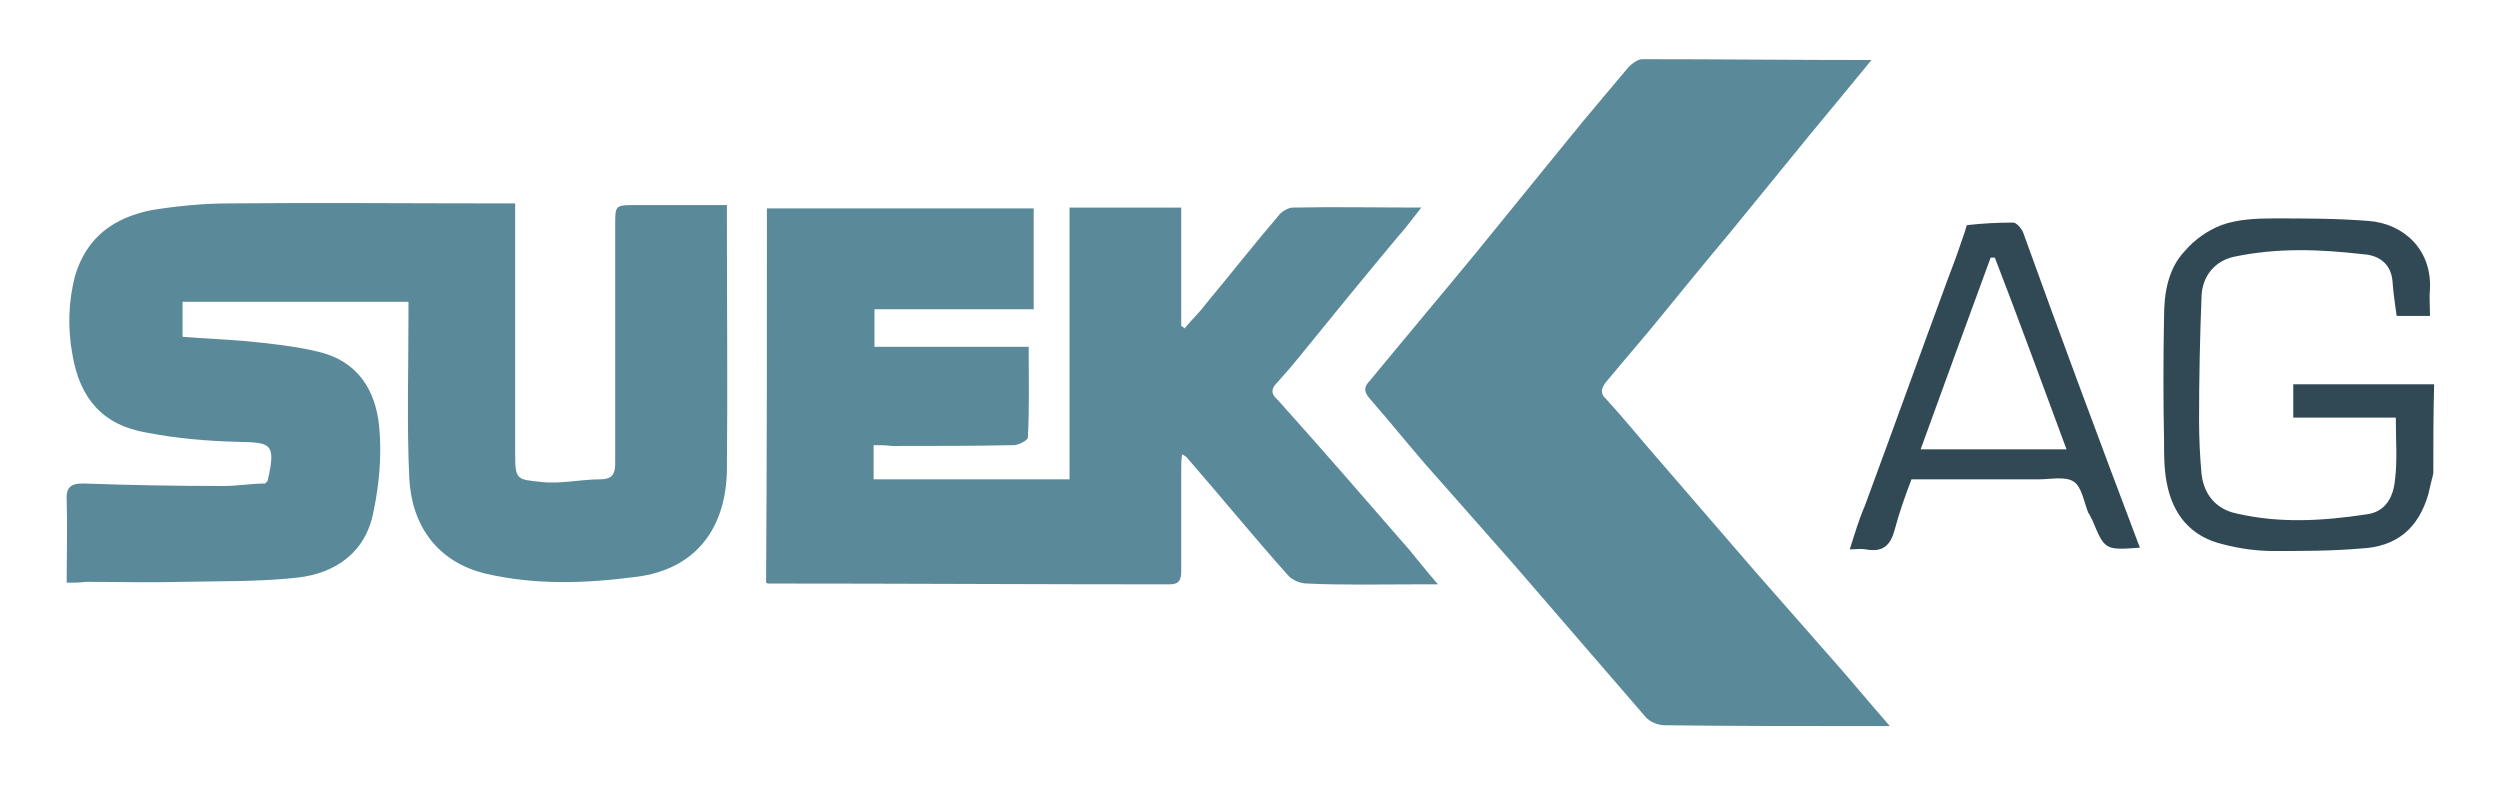 <?xml version="1.0" encoding="utf-8"?>
<!-- Generator: Adobe Illustrator 21.0.2, SVG Export Plug-In . SVG Version: 6.00 Build 0)  -->
<svg version="1.1" id="Слой_1" xmlns="http://www.w3.org/2000/svg" xmlns:xlink="http://www.w3.org/1999/xlink" x="0px" y="0px"
	 viewBox="0 0 299.9 94.3" style="enable-background:new 0 0 299.9 94.3;" xml:space="preserve">
<style type="text/css">
	.st0{fill:#314954;}
	.st1{fill:#5A899A;}
</style>
<g>
	<path class="st0" d="M291.9,56.8c-0.2,0.8-0.4,1.6-0.6,2.5c-1.2,4.1-3.8,6.3-8.1,6.5c-3.5,0.3-7,0.3-10.5,0.3c-2,0-4.1-0.3-6-0.8
		c-3.9-0.9-6.1-3.6-6.8-7.5c-0.3-1.6-0.3-3.2-0.3-4.8c-0.1-5-0.1-10,0-15c0-2.9,0.5-5.8,2.5-7.9c1.2-1.4,2.8-2.5,4.4-3.1
		c1.9-0.7,4.2-0.8,6.2-0.8c3.8,0,7.6,0,11.4,0.3c4.2,0.3,7.6,3.4,7.4,8.1c-0.1,1.1,0,2.1,0,3.3c-1.4,0-2.7,0-4,0
		c-0.2-1.4-0.4-2.8-0.5-4.2c-0.2-2.2-1.8-3.1-3.5-3.2c-5.2-0.6-10.3-0.8-15.5,0.3c-2.3,0.5-3.8,2.3-3.9,4.7c-0.2,5-0.3,9.9-0.3,14.9
		c0,2.2,0.1,4.3,0.3,6.5c0.3,2.5,1.8,4.2,4.2,4.7c5.2,1.2,10.3,0.9,15.6,0.1c2.3-0.3,3.2-2.1,3.4-4.1c0.3-2.4,0.1-4.8,0.1-7.5
		c-4.2,0-8.1,0-12.3,0c0-1.4,0-2.5,0-4c5.7,0,11.3,0,16.9,0C291.9,49.7,291.9,53.3,291.9,56.8z"/>
	<path class="st1" d="M104.8,53.4c0,1.5,0,2.7,0,4.1c7.8,0,15.5,0,23.5,0c0-10.8,0-21.6,0-32.6c4.5,0,8.8,0,13.4,0
		c0,4.7,0,9.5,0,14.2c0.2,0.1,0.3,0.2,0.4,0.3c0.8-1,1.8-1.9,2.6-3c3-3.6,5.9-7.3,8.9-10.8c0.3-0.3,1-0.7,1.5-0.7c5-0.1,10,0,15.4,0
		c-1.1,1.4-1.9,2.5-2.9,3.6c-4,4.8-8,9.7-11.9,14.5c-0.8,1-1.6,1.9-2.5,2.9c-0.8,0.8-0.7,1.4,0.1,2.1c5.3,5.9,10.5,11.9,15.8,18
		c1,1.2,2,2.5,3.4,4.1c-1.3,0-2,0-2.9,0c-4.2,0-8.6,0.1-12.8-0.1c-0.8,0-1.8-0.4-2.3-1c-4.2-4.7-8.1-9.5-12.2-14.2
		c-0.1-0.1-0.2-0.1-0.5-0.3c-0.1,0.7-0.1,1.2-0.1,1.8c0,4.1,0,8.1,0,12.2c0,1-0.2,1.6-1.4,1.6c-16,0-32-0.1-48.1-0.1
		c-0.1,0-0.1,0-0.3-0.1C92,55,92,40,92,25c10.7,0,21.3,0,32,0c0,4,0,8,0,12.1c-6.4,0-12.7,0-19.1,0c0,1.5,0,2.9,0,4.5
		c6.1,0,12.2,0,18.5,0c0,3.8,0.1,7.4-0.1,10.9c0,0.3-1.1,0.9-1.7,0.9c-4.8,0.1-9.7,0.1-14.6,0.1C106.2,53.4,105.6,53.4,104.8,53.4z"
		/>
	<path class="st1" d="M8,69.9c0-3.5,0.1-6.6,0-9.8c-0.1-1.6,0.4-2.1,2-2.1c5.6,0.2,11.2,0.3,16.8,0.3c1.7,0,3.4-0.3,5-0.3
		c0.2-0.2,0.3-0.3,0.3-0.3c1.1-4.7,0.3-4.6-3.7-4.7c-3.6-0.1-7.2-0.4-10.8-1.1c-5.3-0.9-8-4.1-8.9-9.3c-0.6-3.2-0.5-6.4,0.3-9.5
		c1.4-4.7,4.7-7,9.2-7.9c3.1-0.5,6.3-0.8,9.3-0.8c10.7-0.1,21.3,0,32,0c0.7,0,1.4,0,2.3,0c0,0.7,0,1.4,0,1.9c0,9.4,0,18.9,0,28.3
		c0,3,0.3,2.9,3,3.2c2.4,0.3,4.8-0.3,7.2-0.3c1.6,0,1.8-0.8,1.8-2c0-9.5,0-19,0-28.5c0-2.4,0-2.4,2.5-2.4c3.6,0,7,0,10.9,0
		c0,0.7,0,1.4,0,1.9c0,10,0.1,20,0,29.9c-0.1,6.8-3.6,11.9-10.9,12.8c-6.1,0.8-12.1,1-18.1-0.4c-5.7-1.4-8.8-5.7-9.1-11.4
		c-0.3-6.4-0.1-12.9-0.1-19.3c0-0.7,0-1.3,0-1.9c-9.2,0-18.1,0-27.1,0c0,1.5,0,2.8,0,4.2c2.5,0.2,4.9,0.3,7.4,0.5
		c3,0.3,6,0.6,8.9,1.3c4.7,1.1,6.9,4.6,7.3,9.1c0.3,3.3,0,6.8-0.7,10.1c-0.9,4.8-4.5,7.4-9.2,7.9c-4.6,0.5-9.2,0.4-13.8,0.5
		c-3.8,0.1-7.7,0-11.5,0C9.5,69.9,8.9,69.9,8,69.9z"/>
	<path class="st1" d="M224.5,7.2c-2.7,3.3-5.1,6.2-7.5,9.1c-3.1,3.8-6.2,7.6-9.3,11.4c-3.1,3.7-6.2,7.5-9.3,11.3
		c-1.9,2.3-3.9,4.6-5.8,6.9c-0.5,0.7-0.7,1.3,0.1,2c2.2,2.4,4.2,4.9,6.4,7.4c3.8,4.4,7.6,8.8,11.4,13.2c2.9,3.3,5.8,6.6,8.7,9.9
		c2.5,2.8,4.8,5.6,7.5,8.7c-1.5,0-2.7,0-3.9,0c-7.7,0-15.3,0-23.1-0.1c-0.8,0-1.8-0.4-2.3-1c-5.3-6.1-10.6-12.3-15.9-18.4
		c-3-3.4-6-6.8-9-10.2c-2.8-3.1-5.4-6.4-8.2-9.6c-0.7-0.8-0.7-1.4,0-2.1c4.2-5.1,8.5-10.2,12.7-15.3c3.6-4.4,7.3-9,10.9-13.4
		c2.5-3.1,5-6,7.5-9c0.4-0.4,1.1-0.9,1.6-0.9C206.1,7.1,215,7.2,224.5,7.2z"/>
	<path class="st0" d="M256.7,65.7c-4.2,0.3-4.2,0.3-5.7-3.3c-0.2-0.3-0.3-0.7-0.5-0.9c-0.5-1.3-0.8-3.1-1.7-3.7
		c-1-0.7-2.8-0.3-4.2-0.3c-5.1,0-10.2,0-15.3,0c-0.8,2.1-1.5,4.1-2,6c-0.5,1.9-1.4,2.8-3.5,2.4c-0.5-0.1-1.1,0-1.9,0
		c0.6-1.9,1.1-3.6,1.8-5.2c3.4-9.2,6.7-18.4,10.1-27.6c0.7-1.8,1.3-3.5,1.9-5.3c0.1-0.3,0.2-0.8,0.3-0.8c1.8-0.2,3.6-0.3,5.5-0.3
		c0.4,0,1,0.7,1.2,1.2C247.2,40.4,251.9,53,256.7,65.7z M239.3,30.9c-0.2,0-0.3,0-0.5,0c-2.8,7.6-5.6,15.3-8.4,23
		c5.9,0,11.6,0,17.5,0C245,46.1,242.2,38.4,239.3,30.9z"/>
</g>
</svg>
